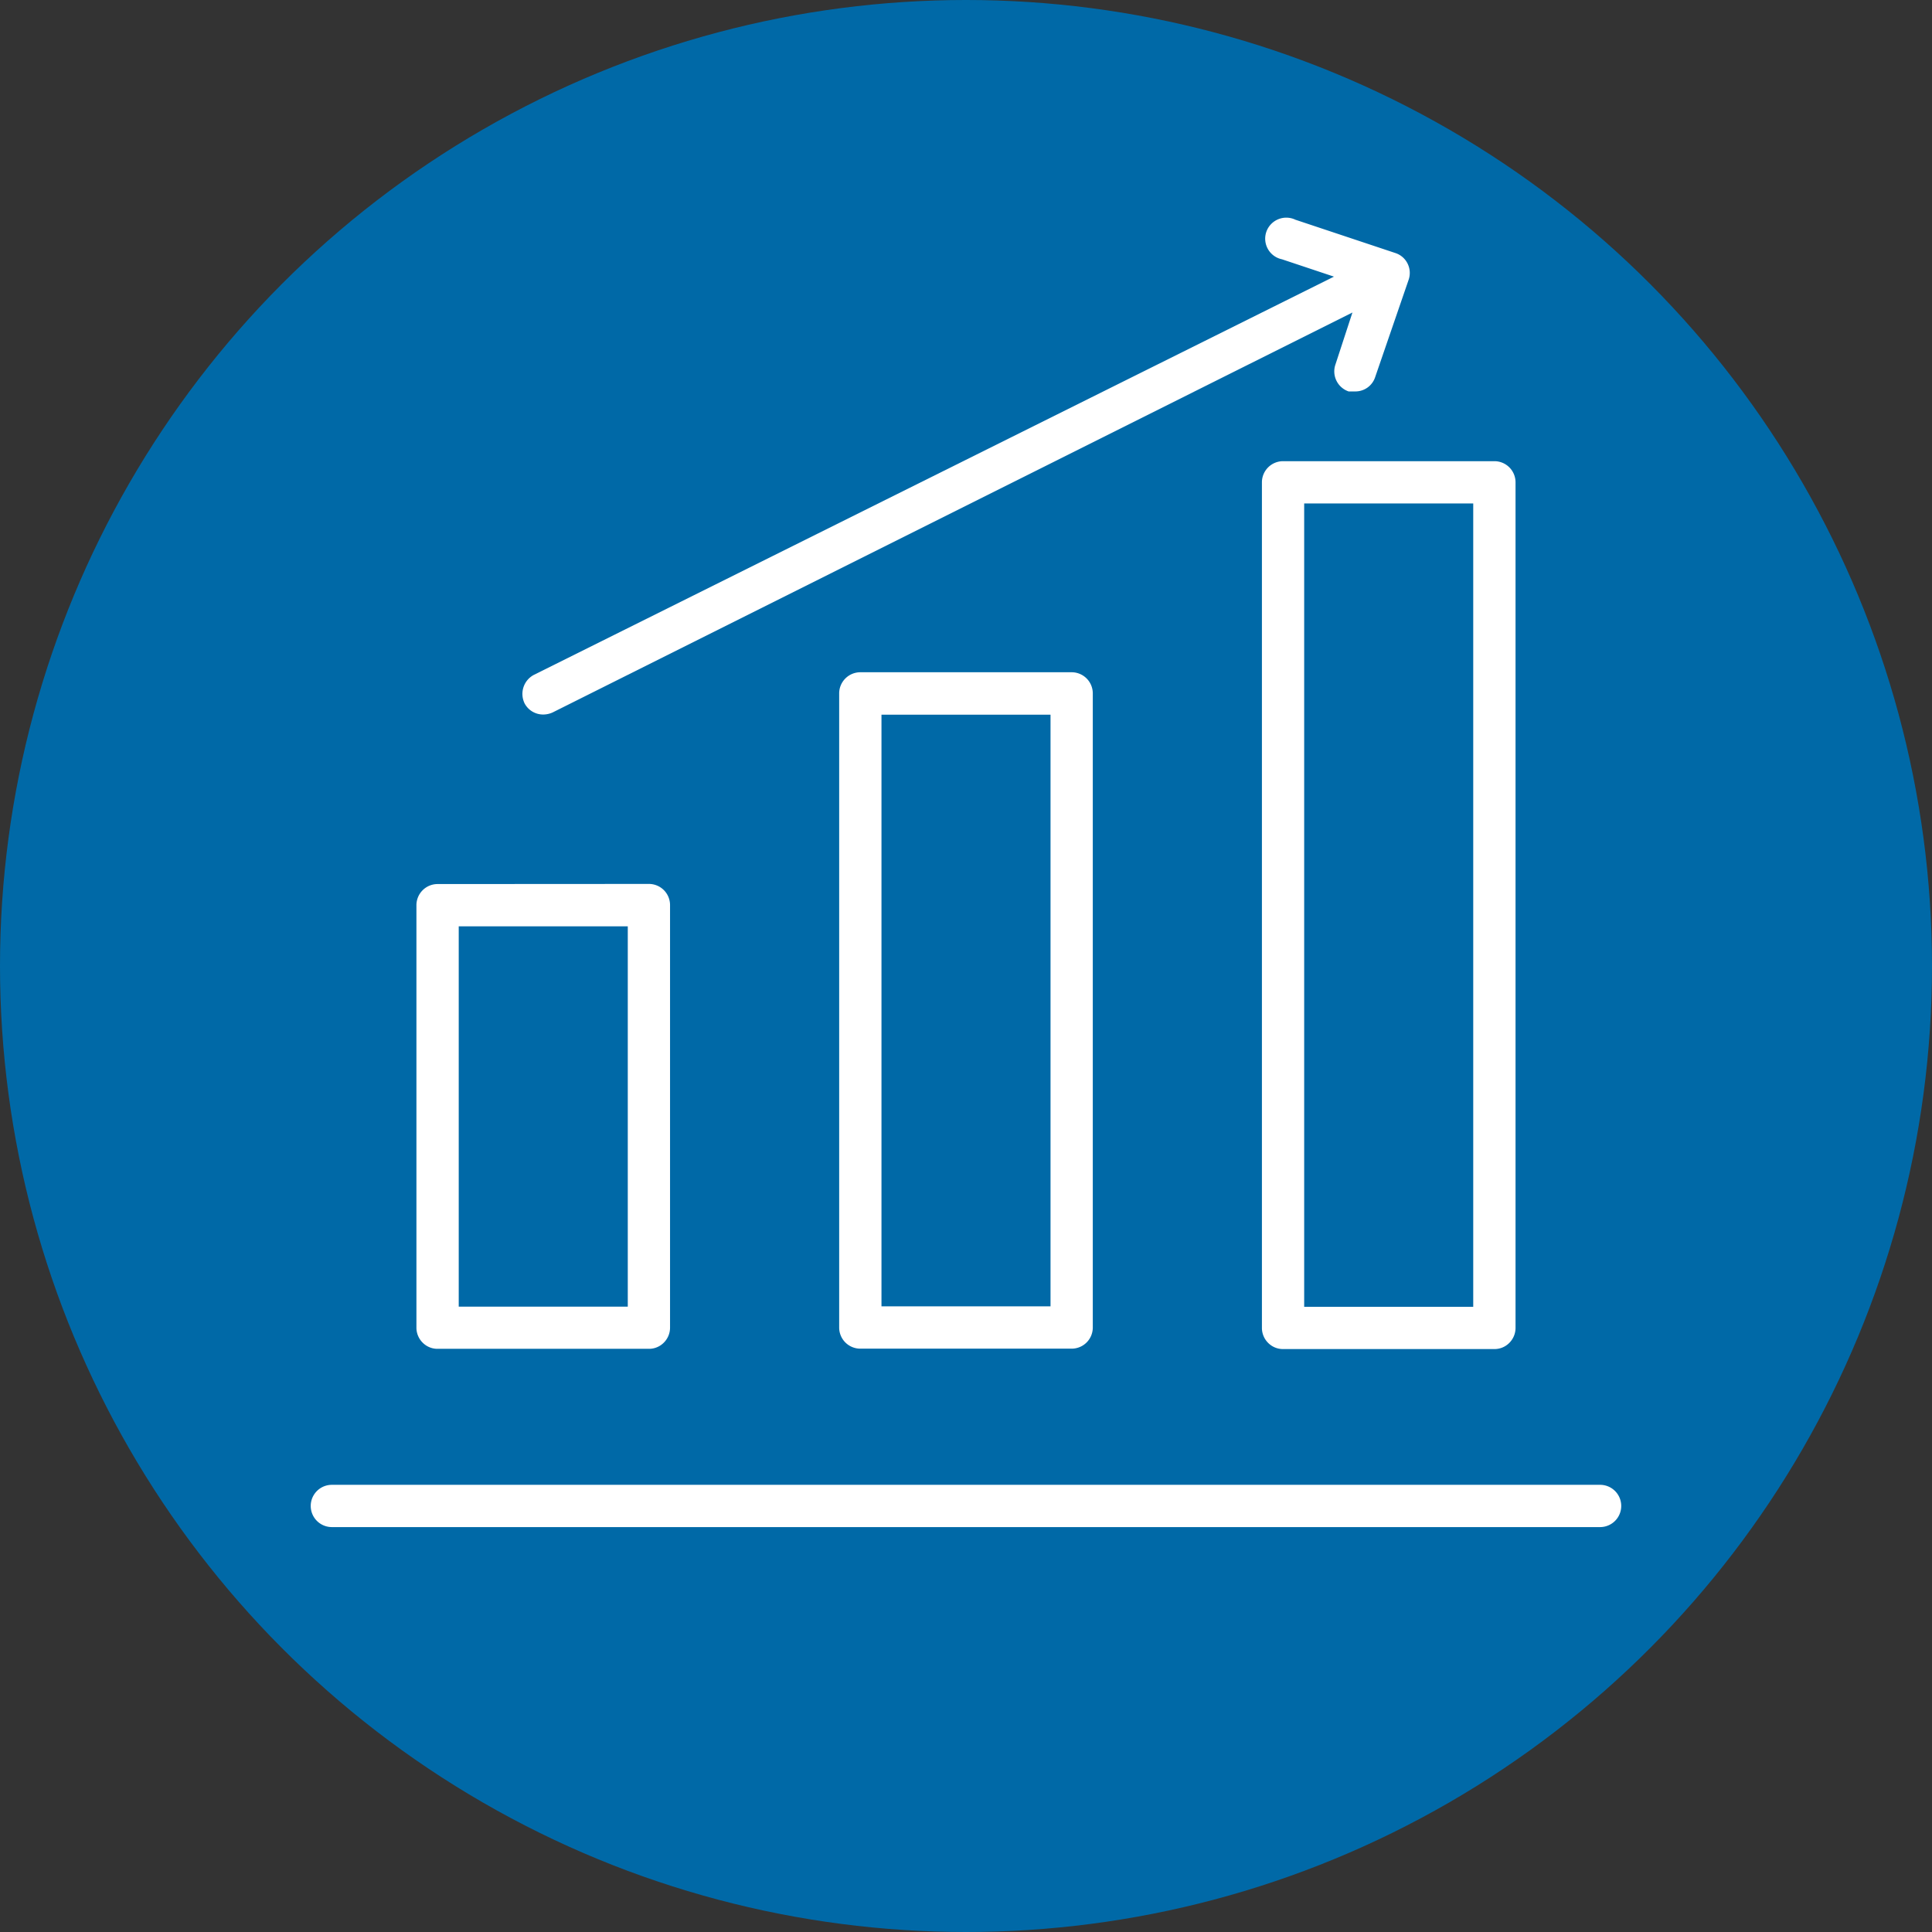 <svg xmlns="http://www.w3.org/2000/svg" width="48" height="48" viewBox="0 0 48 48">
  <rect x="0" y="0" width="48" height="48" fill="#333333" stroke="none"/>
  <g id="Grupo_863" data-name="Grupo 863" transform="translate(-97 -196)">
    <circle id="Elipse_8" data-name="Elipse 8" cx="24" cy="24" r="24" transform="translate(97 196)" fill="#0069a7"/>
    <g id="noun-chart-7384394" transform="translate(85.72 182.352)">
      <path id="Trazado_12166" data-name="Trazado 12166" d="M24.525,50.578A.526.526,0,0,0,24,51.1v10.5a.525.525,0,0,0,.154.371.516.516,0,0,0,.371.154h5.251a.516.516,0,0,0,.371-.154.525.525,0,0,0,.154-.371V51.1a.525.525,0,0,0-.525-.525Zm4.726,10.5h-4.2V51.628h4.2Z" transform="translate(-2.374 -14.966)" fill="#fff"/>
      <path id="Trazado_12167" data-name="Trazado 12167" d="M44.525,40.559a.526.526,0,0,0-.525.525V56.839a.525.525,0,0,0,.525.525h5.251a.525.525,0,0,0,.525-.525V41.084a.525.525,0,0,0-.525-.525Zm4.726,15.754h-4.2v-14.7h4.2Z" transform="translate(-11.871 -10.209)" fill="#fff"/>
      <path id="Trazado_12168" data-name="Trazado 12168" d="M64,31.1V52.109a.525.525,0,0,0,.154.371.516.516,0,0,0,.371.154h5.251a.516.516,0,0,0,.371-.154.525.525,0,0,0,.154-.371V31.1a.525.525,0,0,0-.525-.525H64.525A.526.526,0,0,0,64,31.1Zm1.05.525h4.2V51.584h-4.2Z" transform="translate(-21.368 -5.469)" fill="#fff"/>
      <path id="Trazado_12169" data-name="Trazado 12169" d="M29.059,31.107a.52.52,0,0,0,.472.293.569.569,0,0,0,.232-.051l19.872-9.937L49.214,22.7a.526.526,0,0,0,.326.673h.168a.516.516,0,0,0,.492-.357l.831-2.417a.521.521,0,0,0-.025-.4.515.515,0,0,0-.3-.263l-2.488-.829h0a.525.525,0,0,0-.722.3.523.523,0,0,0,.388.683l1.292.431L29.3,30.414a.535.535,0,0,0-.24.693Z" transform="translate(-4.754)" fill="#fff"/>
      <path id="Trazado_12170" data-name="Trazado 12170" d="M51.034,79H19.525a.525.525,0,0,0,0,1.05H51.034a.525.525,0,1,0,0-1.05Z" transform="translate(0 -28.462)" fill="#fff"/>
    </g>
  </g>
</svg>
